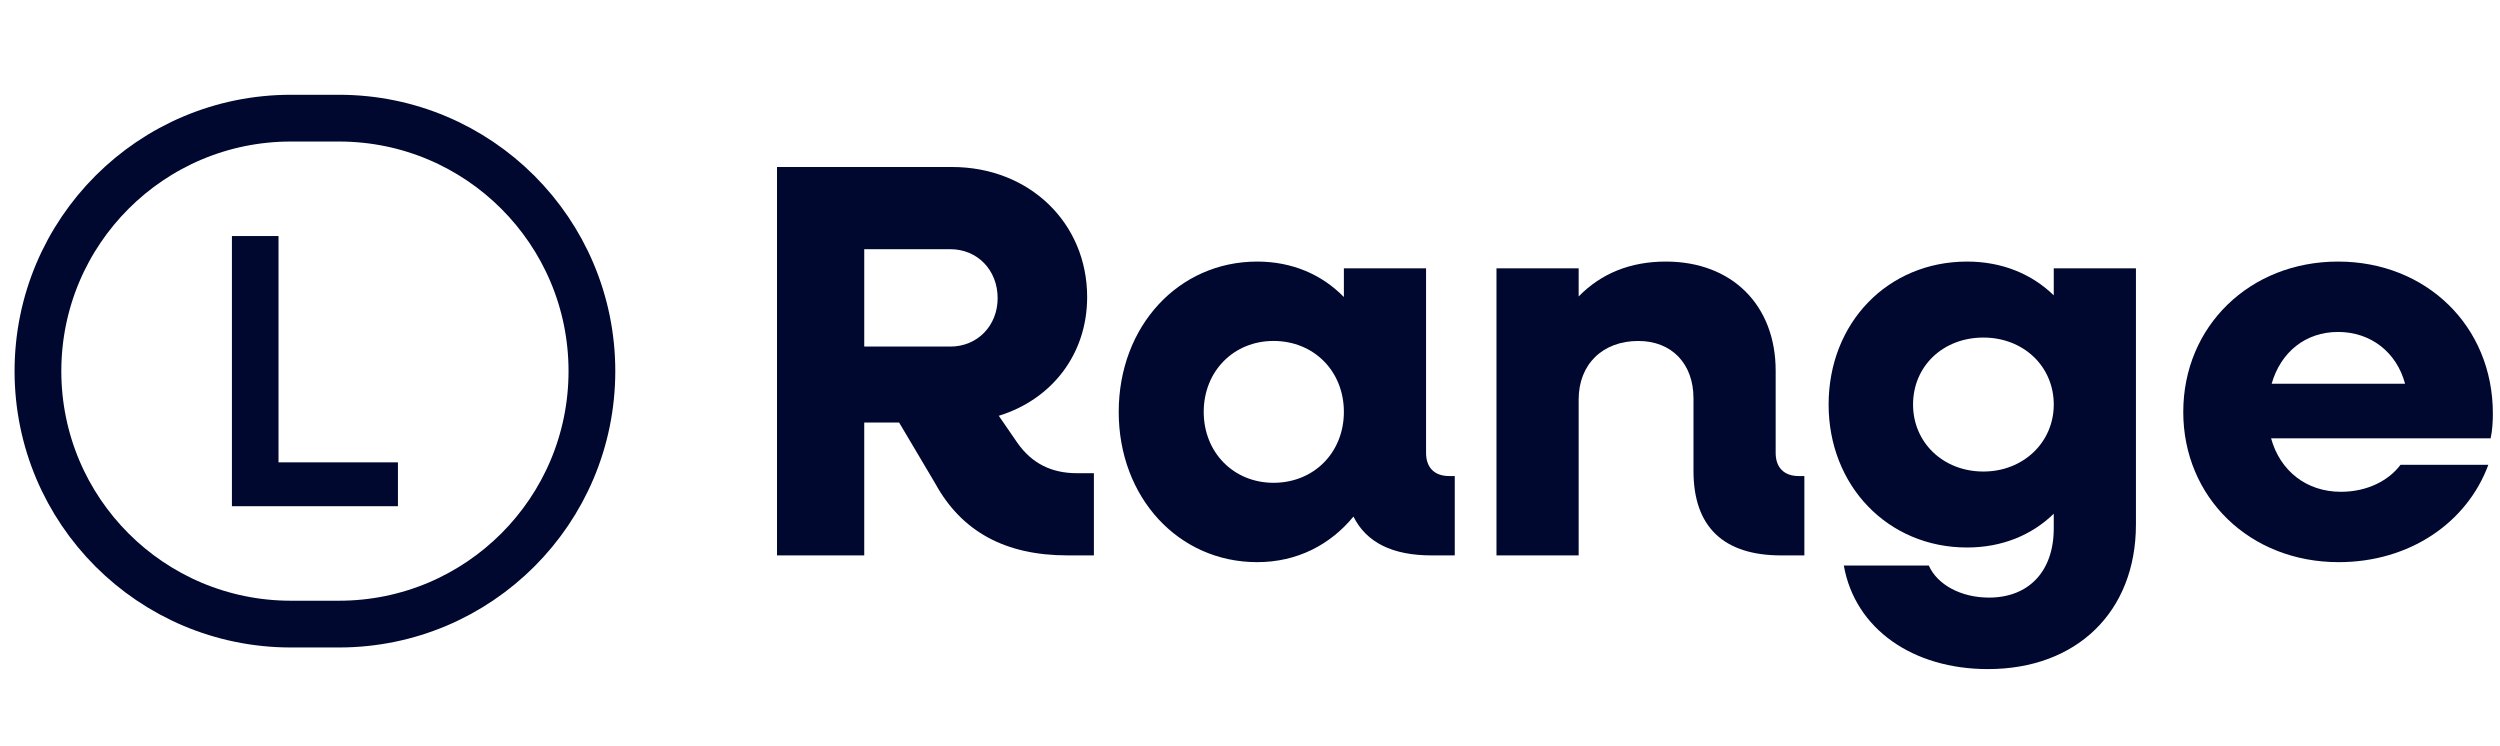 <?xml version="1.0" encoding="UTF-8"?> <svg xmlns="http://www.w3.org/2000/svg" id="Calque_1" version="1.1" viewBox="0 0 177.629 53"><!-- Generator: Adobe Illustrator 29.6.0, SVG Export Plug-In . SVG Version: 2.1.1 Build 207) --><defs><style> .st0 { isolation: isolate; } .st1 { fill: none; stroke: #000830; stroke-miterlimit: 10; stroke-width: 3.322px; } .st2 { fill: #000830; } </style></defs><g><path class="st1" d="M24.082,8.395h-3.412C10.743,8.395,2.696,16.442,2.696,26.369s8.047,17.974,17.974,17.974h3.412c9.927,0,17.974-8.047,17.974-17.974s-8.047-17.974-17.974-17.974Z"></path><path class="st2" d="M16.478,16.771h3.311v16.08h8.485v3.116h-11.796v-19.196Z"></path></g><g class="st0"><path class="st2" d="M55.207,11.866h12.438c5.479,0,9.599,3.96,9.599,9.239,0,4.079-2.52,7.278-6.279,8.438l1.32,1.919c1.039,1.48,2.439,2.16,4.239,2.16h1.199v5.839h-1.88c-4.398,0-7.519-1.68-9.398-5.119l-2.56-4.319h-2.479v9.438h-6.198V11.866ZM61.406,17.706v6.918h6.119c1.92,0,3.359-1.479,3.359-3.439,0-1.999-1.439-3.479-3.359-3.479h-6.119Z"></path><path class="st2" d="M79.487,29.264c0-6.079,4.239-10.679,9.839-10.679,2.479,0,4.599.92,6.159,2.521v-2.04h5.839v13.118c0,1.039.6,1.64,1.64,1.64h.399v5.639h-1.64c-2.799,0-4.639-.92-5.559-2.76-1.64,2-4,3.239-6.839,3.239-5.6,0-9.839-4.599-9.839-10.678ZM95.485,29.264c0-2.88-2.12-5.039-5-5.039-2.839,0-4.959,2.159-4.959,5.039s2.12,5.039,4.959,5.039c2.88,0,5-2.159,5-5.039Z"></path><path class="st2" d="M106.327,19.065h5.839v2c1.6-1.641,3.68-2.48,6.199-2.48,4.679,0,7.799,3.08,7.799,7.759v5.84c0,1.039.6,1.64,1.64,1.64h.399v5.639h-1.64c-4.119,0-6.238-2.04-6.238-5.999v-5.159c0-2.479-1.561-4.079-3.92-4.079-2.52,0-4.239,1.64-4.239,4.159v11.078h-5.839v-20.396Z"></path><path class="st2" d="M129.926,28.744c0-5.8,4.199-10.159,9.838-10.159,2.479,0,4.6.88,6.159,2.4v-1.92h5.839v18.197c0,6.198-4.199,10.278-10.518,10.278-5.319,0-9.438-2.84-10.238-7.359h6.038c.601,1.36,2.28,2.279,4.279,2.279,2.8,0,4.6-1.839,4.6-4.919v-1.04c-1.56,1.521-3.68,2.4-6.159,2.4-5.639,0-9.838-4.399-9.838-10.158ZM145.923,28.744c0-2.72-2.159-4.76-4.999-4.76-2.88,0-4.999,2.04-4.999,4.76,0,2.679,2.119,4.759,4.999,4.759,2.84,0,4.999-2.08,4.999-4.759Z"></path><path class="st2" d="M155.125,29.264c0-6.079,4.72-10.679,10.999-10.679,6.238,0,10.998,4.56,10.998,10.799,0,.56-.04,1.239-.16,1.76h-15.598c.64,2.319,2.52,3.799,4.959,3.799,1.88,0,3.399-.8,4.239-1.919h6.239c-1.52,4.119-5.599,6.918-10.638,6.918-6.319,0-11.039-4.599-11.039-10.678ZM161.405,27.264h9.479c-.6-2.239-2.439-3.679-4.759-3.679s-4.08,1.439-4.72,3.679Z"></path></g></svg> 